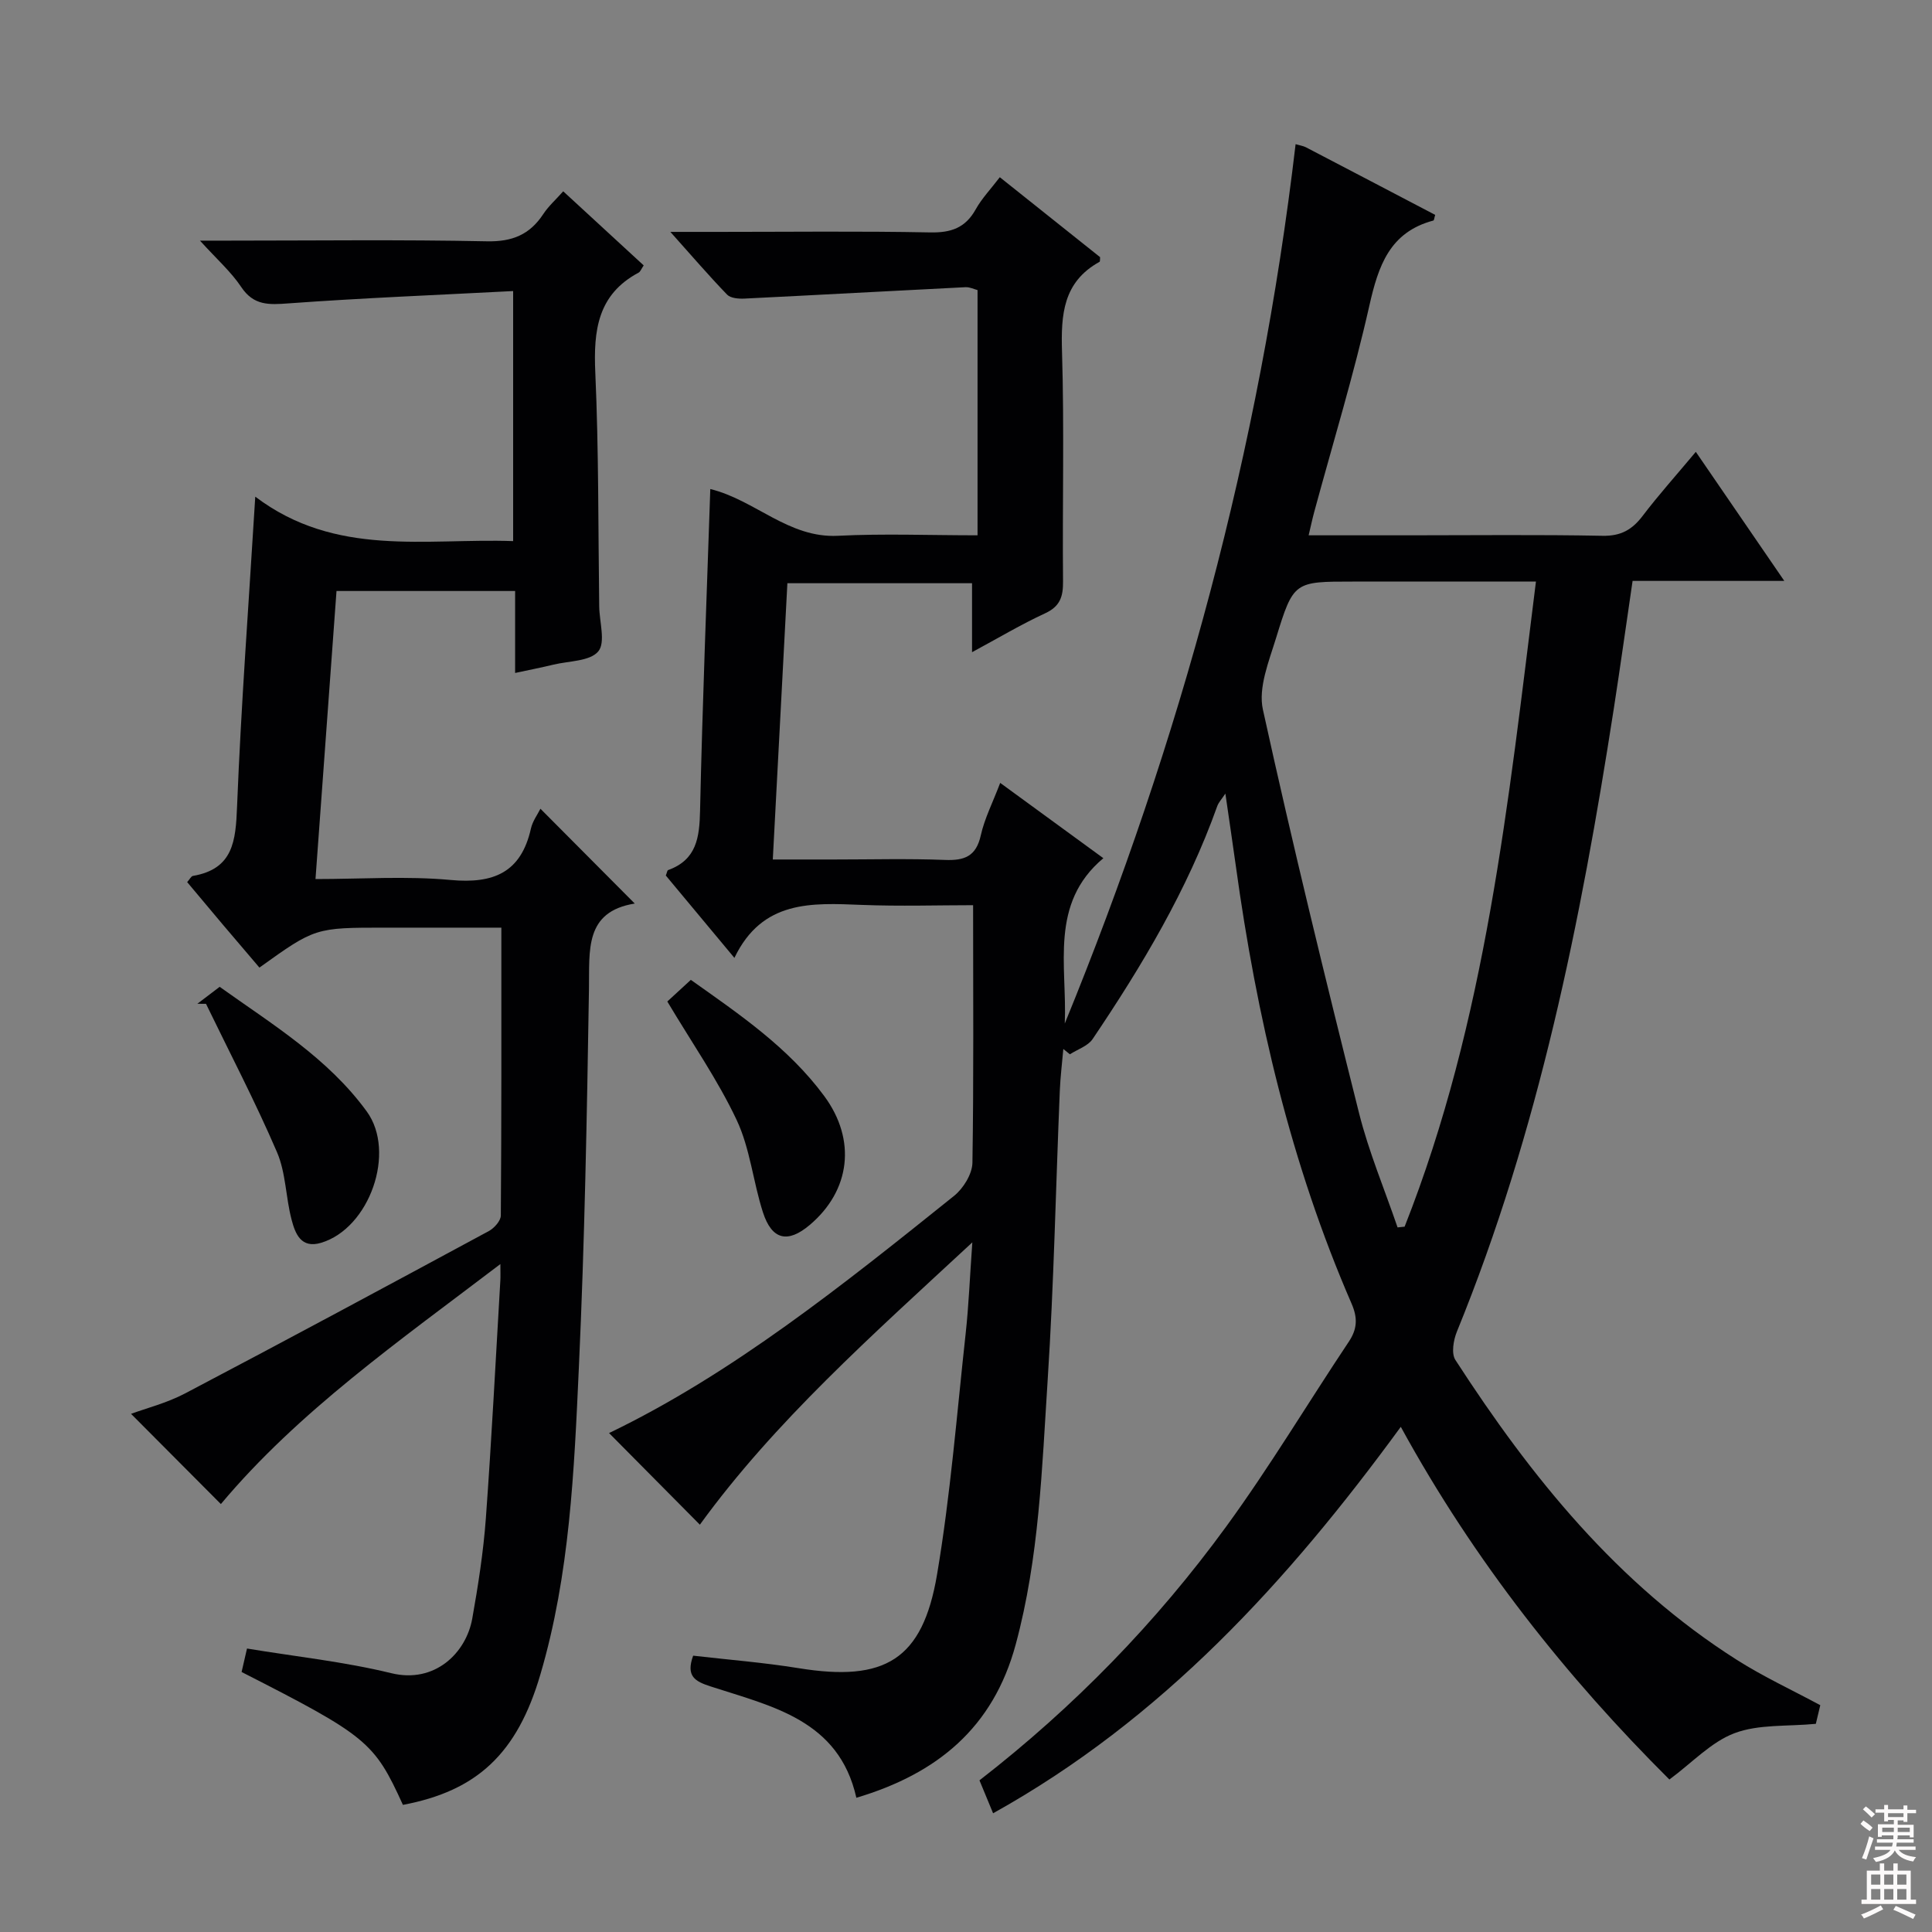 <svg enable-background="new 0 0 400 400" viewBox="0 0 400 400" xmlns="http://www.w3.org/2000/svg"><rect x="0" y="0" width="400" height="400" fill="#808080" stroke="none"/><g fill="#010103"><path d="m201.47 187.41c-7.16 0-15.13.25-23.07-.06-10.34-.41-20.58-1.05-26.35 10.97-5.24-6.29-9.77-11.72-14.2-17.05.24-.58.28-1.06.48-1.13 5.91-2.13 6.49-6.77 6.61-12.29.49-22.12 1.37-44.23 2.12-66.6 9.29 2.27 16.19 10.2 26.41 9.68 9.47-.48 18.98-.1 28.92-.1 0-16.99 0-33.71 0-50.77-.66-.17-1.59-.64-2.49-.6-15.25.76-30.5 1.61-45.76 2.36-1.2.06-2.87-.07-3.59-.81-3.77-3.9-7.31-8.03-11.76-13h9.83c14.66 0 29.33-.18 43.99.11 4.3.08 7.26-.94 9.39-4.76 1.27-2.28 3.14-4.23 5-6.67 7.08 5.64 13.93 11.11 20.76 16.55-.04.4.03.89-.12.97-7.56 4.18-8 10.94-7.76 18.65.48 15.82.06 31.66.21 47.49.03 3.16-.59 5.19-3.71 6.63-4.96 2.29-9.68 5.11-15.13 8.05 0-4.93 0-9.45 0-14.28-12.98 0-25.39 0-38.23 0-1 18.97-1.99 37.7-3.02 57.2h12.65c7.67 0 15.34-.21 22.99.09 4.04.16 6.45-.73 7.42-5.08.78-3.51 2.48-6.81 4.02-10.87 7.18 5.24 13.95 10.18 21.36 15.59-11.23 9.4-7.48 22.27-7.99 34.23 23.93-58.48 40.38-118.94 47.79-182.06.91.27 1.56.35 2.11.63 8.95 4.66 17.89 9.35 26.79 14.01-.19.61-.22 1.13-.38 1.17-9.04 2.41-11.38 9.35-13.24 17.58-3.24 14.39-7.57 28.53-11.43 42.78-.38 1.4-.68 2.83-1.15 4.81h20.85c13.33 0 26.67-.16 39.99.1 3.81.08 6.14-1.26 8.32-4.13 3.31-4.35 6.97-8.43 11-13.25 6.12 8.92 11.96 17.44 18.32 26.72-10.89 0-20.95 0-31.41 0-1.34 9.12-2.55 17.79-3.89 26.45-6.83 44-15.56 87.52-32.49 128.99-.71 1.75-1.18 4.5-.31 5.85 15.67 24.22 33.58 46.43 58.31 62.12 5.44 3.45 11.34 6.19 17.24 9.36-.34 1.43-.72 3-.92 3.86-5.89.57-11.81.05-16.82 1.93-4.85 1.82-8.77 6.11-13.5 9.6-21.19-21.11-40.31-45.05-55.61-73.02-23.41 32.04-49.44 60.55-84.41 80.01-1.01-2.45-1.88-4.54-2.82-6.82 19.59-15.2 36.64-32.72 51.11-52.58 9-12.35 16.87-25.52 25.36-38.24 1.77-2.65 1.84-4.94.58-7.85-12.6-29-19.68-59.48-23.98-90.68-.66-4.77-1.38-9.53-2.16-14.95-.76 1.16-1.4 1.82-1.68 2.6-6.19 17.36-15.57 33.04-25.8 48.22-.98 1.45-3.11 2.13-4.71 3.16-.45-.37-.91-.74-1.36-1.1-.25 2.89-.61 5.77-.73 8.67-.83 19.95-1.22 39.92-2.51 59.84-1.19 18.35-1.75 36.79-6.62 54.78-4.66 17.26-16.28 26.77-32.99 31.74-3.62-16.14-17.49-18.92-30.2-23.06-3.16-1.03-5.15-2.07-3.59-6.36 7.18.83 14.57 1.41 21.86 2.59 17.82 2.89 25.64-1.71 28.63-19.36 2.79-16.5 4.1-33.26 5.93-49.93.63-5.73.85-11.5 1.38-18.87-20.83 19.31-40.93 37.12-56.41 58.45-6.28-6.34-12.64-12.76-18.8-18.97 25.49-12.27 48.46-30.69 71.42-49.1 1.92-1.54 3.76-4.51 3.81-6.85.28-17.43.14-34.89.14-53.34zm116.53-67c-2.38 0-4.15 0-5.92 0-10.65 0-21.3 0-31.96 0-12.15 0-12.32-.05-15.92 11.67-1.48 4.82-3.73 10.29-2.73 14.83 6.14 27.96 12.94 55.79 19.91 83.56 2.02 8.04 5.28 15.77 7.97 23.65.49-.05.97-.1 1.46-.15 16.85-42.64 21.45-87.8 27.19-133.56z"/><path d="m83.42 373.68c-5.93-13.04-7.43-14.27-33.4-27.51.34-1.47.7-3.03 1.12-4.86 10.03 1.66 20.1 2.72 29.85 5.1 9.05 2.22 15.53-4.21 16.79-11.32 1.22-6.86 2.3-13.78 2.81-20.72 1.2-16.41 2.03-32.84 3-49.26.05-.77.01-1.55.01-3.4-21.01 15.98-41.83 30.55-57.87 49.69-6.12-6.15-12.39-12.44-18.6-18.68 3.02-1.12 7.35-2.21 11.2-4.23 21.04-11.06 41.96-22.32 62.87-33.61 1.12-.6 2.48-2.12 2.49-3.22.15-19.62.11-39.23.11-59.6-3.61 0-8.04 0-12.46 0-3.83 0-7.67 0-11.5 0-14.59 0-14.59 0-26.13 8.27-2.51-2.95-5.06-5.93-7.6-8.93-2.46-2.91-4.9-5.84-7.36-8.77.53-.58.81-1.21 1.19-1.28 8.38-1.44 8.86-7.27 9.14-14.35.83-20.89 2.4-41.76 3.77-64.17 16.68 12.61 35.17 8.57 53.39 9.2 0-17.11 0-33.85 0-51.77-15.71.82-31.12 1.43-46.49 2.55-4.07.3-7.22.49-9.81-3.39-2.1-3.15-5.04-5.74-8.54-9.6h5.91c17.83 0 35.66-.23 53.49.14 5.25.11 8.87-1.37 11.68-5.64 1.07-1.63 2.58-2.97 4.13-4.71 5.69 5.24 11.17 10.28 16.66 15.34-.51.75-.69 1.31-1.06 1.5-8.49 4.53-9.35 11.99-8.96 20.67.72 16.12.59 32.29.81 48.43.04 3.2 1.36 7.47-.2 9.32-1.73 2.06-6.07 1.96-9.29 2.74-2.39.58-4.81 1.05-7.92 1.72 0-5.87 0-11.28 0-16.97-12.56 0-24.48 0-36.98 0-1.43 19.65-2.87 39.31-4.35 59.64 9.46 0 18.8-.66 28 .19 8.87.82 14.56-1.54 16.6-10.64.35-1.56 1.41-2.97 1.97-4.11 6.46 6.49 12.84 12.91 19.53 19.63-10.45 1.68-9.35 9.7-9.48 17.69-.42 26.12-.89 52.25-2.09 78.34-.98 21.37-1.86 42.86-7.98 63.61-4.8 16.37-13.12 24.08-28.45 26.97z"/><path d="m40.86 207.82c1.42-1.08 2.84-2.16 4.62-3.51 10.83 7.74 22.38 14.72 30.45 25.8 6.14 8.43.58 24.19-9.45 27.2-4.17 1.25-5.35-1.91-6.1-4.75-1.23-4.62-1.18-9.71-3.03-14.01-4.48-10.42-9.75-20.5-14.7-30.72-.6 0-1.19-.01-1.79-.01z"/><path d="m138.16 207.35c1.24-1.14 2.93-2.69 4.87-4.48 9.98 7.08 20.19 13.98 27.63 24.07 6.69 9.08 5.42 19.55-3.02 26.68-4.55 3.84-7.84 3.11-9.69-2.65-2.03-6.3-2.65-13.18-5.43-19.08-3.93-8.34-9.28-16.01-14.36-24.54z"/></g><path d="m385.2 377.6.6-.7c.6.4 1.3.9 1.9 1.5l-.6.7c-.8-.5-1.4-1-1.9-1.5zm.3 7.1c.6-1.4 1.1-2.9 1.5-4.5.3.1.6.3.9.4-.5 1.4-1 2.9-1.5 4.4zm.2-10.1.6-.6c.7.5 1.3 1.1 1.9 1.6l-.7.7c-.6-.6-1.2-1.2-1.8-1.7zm8.4-.8h.8v.9h1.8v.7h-1.8v1.8h-.8v-.3h-1.2v.9h3.3v2.6h-.8v-.4h-2.5c0 .3 0 .6-.1.8h3.4v.7h-3.5c0 .3-.1.6-.1.8h4v.7h-3.5c.7.9 1.9 1.3 3.6 1.5-.2.2-.4.5-.6.9-1.9-.3-3.2-1.1-3.8-2.3-.5 1.1-1.8 2-3.9 2.4-.2-.3-.4-.5-.6-.8 1.9-.4 3.1-.9 3.6-1.7h-3.2v-.7h3.5c.1-.2.1-.5.2-.8h-3.3v-.7h3.4c0-.2 0-.5 0-.8h-2.4v.3h-.8v-2.6h3.3v-.9h-1.2v.3h-.8v-1.8h-1.8v-.7h1.8v-.9h.8v.9h3.2zm-4.4 5.5h2.4c0-.3 0-.6 0-.9h-2.4zm1.2-3.1h3.2v-.8h-3.2zm4.4 2.2h-2.4v.9h2.5v-.9z" fill="#fcfafa"/><path d="m389.2 385.8h.9v1.5h1.9v-1.5h.9v1.5h2.7v6h1.1v.9h-11.3v-.9h1.1v-6h2.7zm.2 8.7.5.8c-1.2.6-2.5 1.3-4 1.9-.2-.3-.3-.6-.6-.8 1.6-.6 3-1.3 4.1-1.9zm-2-4.3h1.9v-2.1h-1.9zm0 3.1h1.9v-2.2h-1.9zm2.7-3.1h1.9v-2.1h-1.9zm0 3.1h1.9v-2.2h-1.9zm2.4 1.3c1.4.6 2.7 1.2 4.1 1.8l-.5.9c-1.5-.7-2.8-1.4-4.1-1.9zm2.2-6.5h-1.9v2.1h1.9zm-1.9 5.2h1.9v-2.2h-1.9z" fill="#fcfafa"/></svg>